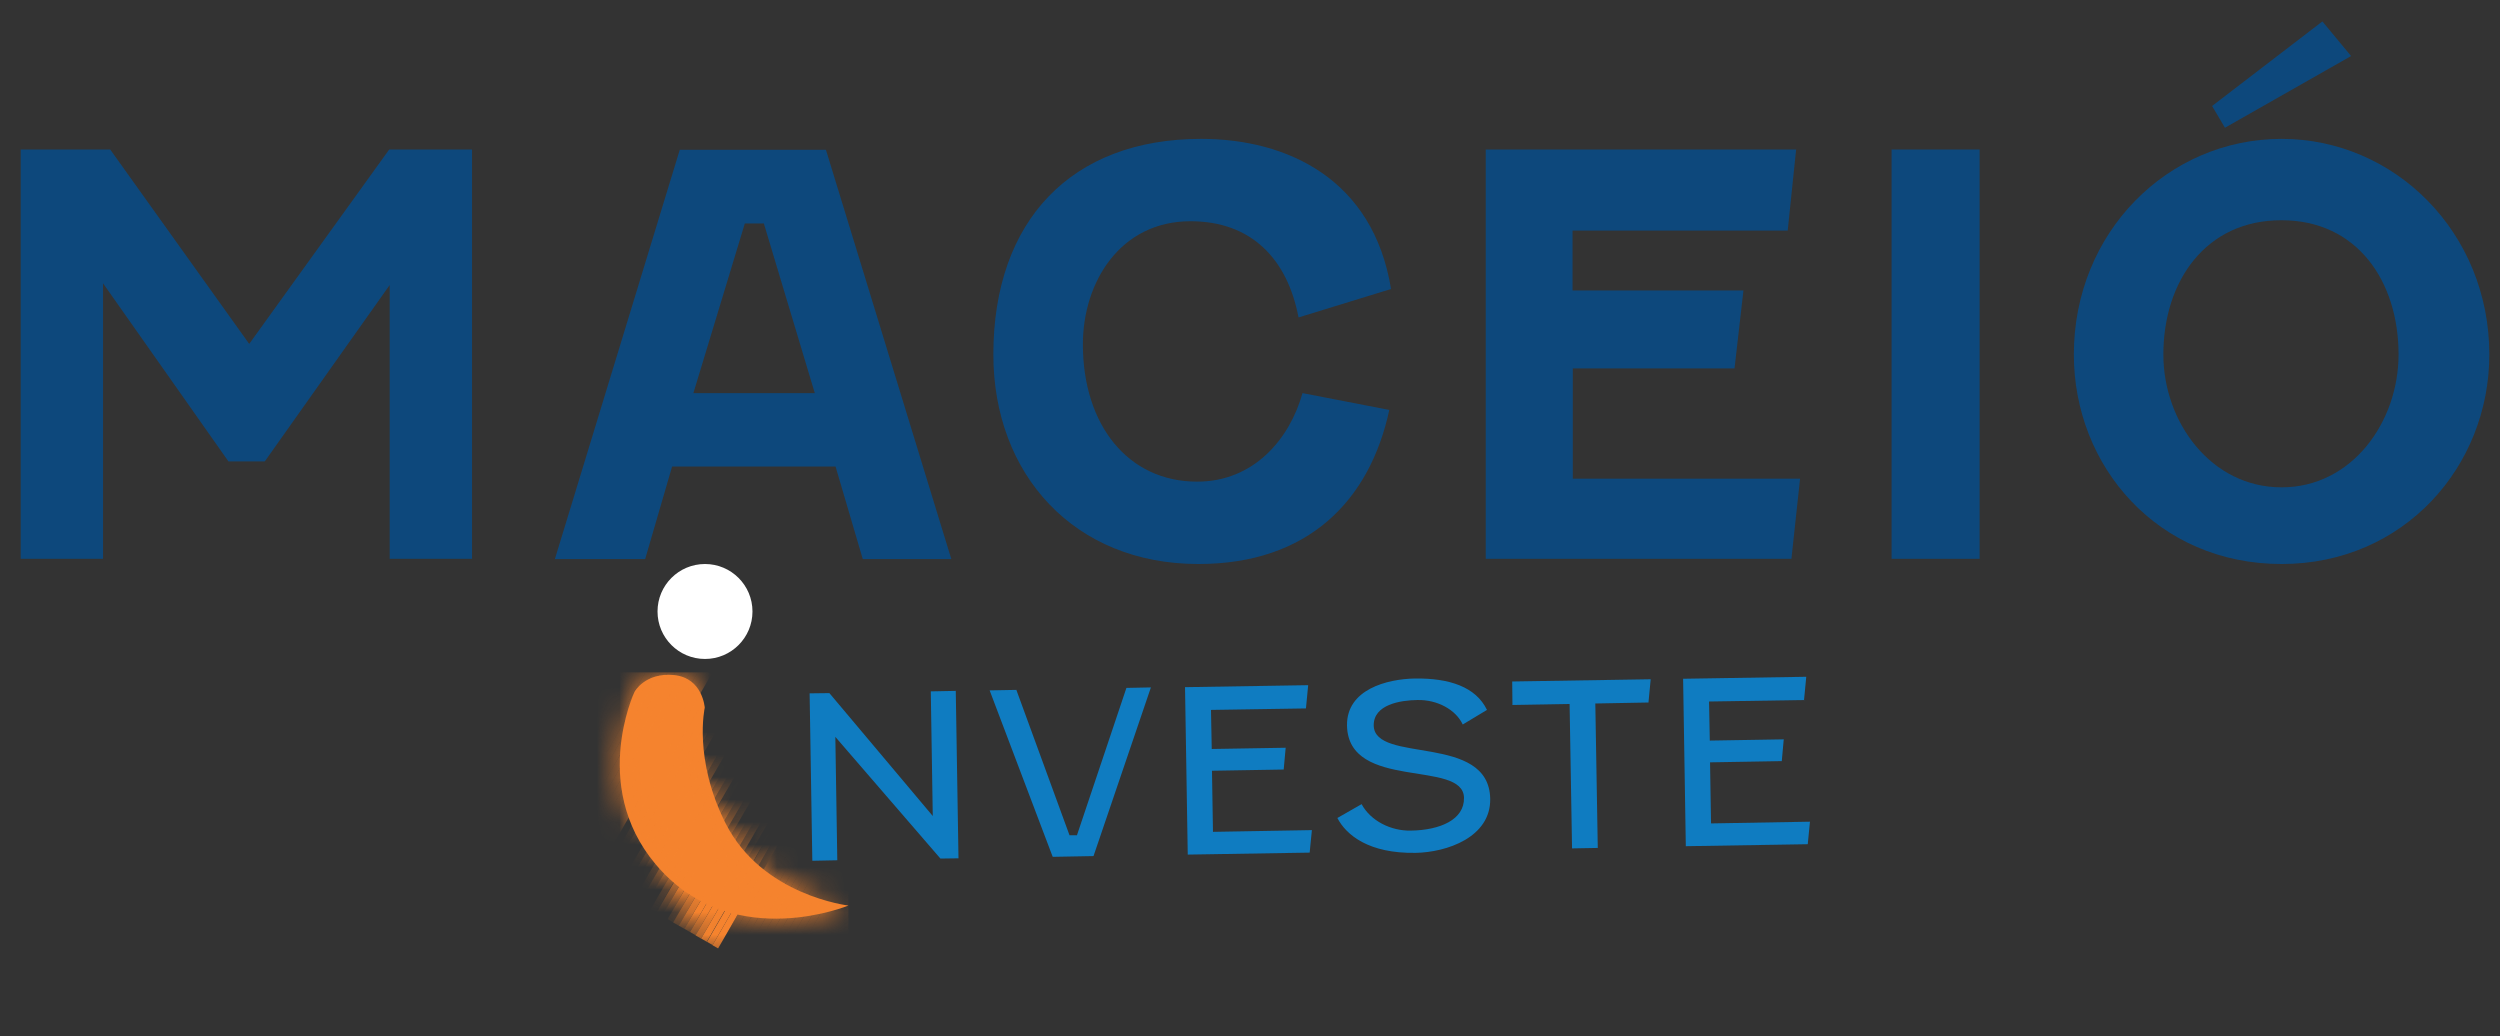 <svg width="111" height="46" viewBox="0 0 111 46" fill="none" xmlns="http://www.w3.org/2000/svg">
<rect x="0" y="0" width="111" height="46" fill="#333333" stroke="none"/>
<path d="M11.065 15.269L17.28 6.639H20.958V24.811H17.302V12.656L11.757 20.485H10.142L4.575 12.579V24.811H0.919V6.639H4.894L11.065 15.269Z" fill="#0D487C"/>
<path d="M37.099 20.715H29.841L28.645 24.822H24.637L30.182 6.65H36.671L42.238 24.822H38.307L37.099 20.715ZM30.786 17.454H36.177L33.915 9.922H33.07L30.786 17.454Z" fill="#0D487C"/>
<path d="M61.762 12.832L57.655 14.094C57.161 11.503 55.569 9.823 52.856 9.823C49.749 9.823 48.08 12.513 48.08 15.291C48.08 18.849 50.067 21.385 53.153 21.385C55.667 21.385 57.26 19.497 57.831 17.454L61.685 18.201C60.817 22.231 58.083 25.042 53.208 25.042C47.663 25.042 44.105 21.034 44.105 15.741C44.105 9.801 47.564 6.166 53.329 6.166C57.161 6.166 60.971 7.956 61.762 12.832Z" fill="#0D487C"/>
<path d="M79.539 24.811H65.967V6.639H79.748L79.374 10.24H69.821V12.897H77.409L77.013 16.356H69.832V21.254H79.923L79.539 24.811Z" fill="#0D487C"/>
<path d="M87.895 6.639V24.811H83.986V6.639H87.895Z" fill="#0D487C"/>
<path d="M110.526 15.741C110.526 20.715 106.727 25.042 101.302 25.042C95.812 25.042 92.079 20.715 92.079 15.741C92.079 10.317 96.251 6.166 101.302 6.166C106.32 6.166 110.526 10.317 110.526 15.741ZM96.053 15.741C96.053 18.728 98.162 21.638 101.302 21.638C104.432 21.638 106.496 18.728 106.496 15.741C106.496 12.48 104.651 9.779 101.302 9.779C97.942 9.768 96.053 12.48 96.053 15.741ZM104.388 2.488L98.788 5.672L98.217 4.706L103.114 0.951L104.388 2.488Z" fill="#0D487C"/>
<path d="M42.436 30.675L42.557 38.109L41.755 38.12L37.089 32.717L37.176 38.196L36.067 38.218L35.947 30.785L36.825 30.774L41.415 36.231L41.327 30.697L42.436 30.675Z" fill="#0F7CC1"/>
<path d="M47.487 37.087H47.816L50.013 30.543L51.1 30.521L48.552 38.01L46.74 38.043L43.94 30.653L45.126 30.631L47.487 37.087Z" fill="#0F7CC1"/>
<path d="M58.149 37.856L52.736 37.944L52.615 30.51L58.083 30.422L57.984 31.454L53.768 31.52L53.801 33.255L57.084 33.2L56.996 34.167L53.812 34.221L53.856 36.934L58.248 36.857L58.149 37.856Z" fill="#0F7CC1"/>
<path d="M60.455 35.704C60.85 36.44 61.751 36.901 62.651 36.879C63.936 36.857 65.023 36.396 65.001 35.419C64.968 33.706 59.862 35.133 59.807 32.212C59.785 30.609 61.586 30.148 62.816 30.126C64.353 30.104 65.528 30.499 66.022 31.52L64.946 32.168C64.639 31.509 63.815 31.059 62.926 31.081C62.179 31.092 60.982 31.279 60.993 32.212C61.026 33.925 66.11 32.542 66.165 35.462C66.198 37.175 64.232 37.845 62.849 37.867C60.773 37.9 59.774 37.077 59.379 36.319L60.455 35.704Z" fill="#0F7CC1"/>
<path d="M67.142 30.258L73.291 30.159L73.192 31.191L70.832 31.235L70.941 37.648L69.799 37.669L69.69 31.257L67.153 31.301L67.142 30.258Z" fill="#0F7CC1"/>
<path d="M80.264 37.483L74.85 37.571L74.73 30.137L80.198 30.049L80.099 31.081L75.882 31.147L75.915 32.882L79.198 32.827L79.111 33.793L75.926 33.848L75.97 36.56L80.362 36.483L80.264 37.483Z" fill="#0F7CC1"/>
<path d="M31.302 29.258C32.466 29.258 33.41 28.314 33.41 27.15C33.41 25.986 32.466 25.042 31.302 25.042C30.137 25.042 29.194 25.986 29.194 27.15C29.194 28.314 30.137 29.258 31.302 29.258Z" fill="white"/>
<path d="M37.67 40.206C37.67 40.206 33.849 39.767 32.224 36.571C30.775 33.705 31.291 31.421 31.291 31.421C31.291 31.421 31.203 30.093 29.918 29.972C28.634 29.851 28.172 30.719 28.172 30.719C28.172 30.719 26.064 35.188 29.413 38.712C32.762 42.237 37.67 40.206 37.67 40.206Z" fill="#F5832E"/>
<mask id="mask0_24_5044" style="mask-type:luminance" maskUnits="userSpaceOnUse" x="27" y="29" width="11" height="12">
<path d="M37.67 40.206C37.67 40.206 33.849 39.767 32.224 36.571C30.775 33.705 31.291 31.421 31.291 31.421C31.291 31.421 31.203 30.093 29.918 29.972C28.634 29.851 28.172 30.719 28.172 30.719C28.172 30.719 26.064 35.188 29.413 38.712C32.762 42.237 37.67 40.206 37.67 40.206Z" fill="white"/>
</mask>
<g mask="url(#mask0_24_5044)">
<path d="M35.463 42.237L37.67 38.427V42.237H35.463Z" fill="#F5832E"/>
</g>
<mask id="mask1_24_5044" style="mask-type:luminance" maskUnits="userSpaceOnUse" x="27" y="29" width="11" height="12">
<path d="M37.67 40.206C37.67 40.206 33.849 39.767 32.224 36.571C30.775 33.705 31.291 31.421 31.291 31.421C31.291 31.421 31.203 30.093 29.918 29.972C28.634 29.851 28.172 30.719 28.172 30.719C28.172 30.719 26.064 35.188 29.413 38.712C32.762 42.237 37.67 40.206 37.67 40.206Z" fill="white"/>
</mask>
<g mask="url(#mask1_24_5044)">
<path d="M35.134 42.237L37.67 37.845V38.427L35.463 42.237H35.134Z" fill="#F5832E"/>
</g>
<mask id="mask2_24_5044" style="mask-type:luminance" maskUnits="userSpaceOnUse" x="27" y="29" width="11" height="12">
<path d="M37.67 40.206C37.67 40.206 33.849 39.767 32.224 36.571C30.775 33.705 31.291 31.421 31.291 31.421C31.291 31.421 31.203 30.093 29.918 29.972C28.634 29.851 28.172 30.719 28.172 30.719C28.172 30.719 26.064 35.188 29.413 38.712C32.762 42.237 37.67 40.206 37.67 40.206Z" fill="white"/>
</mask>
<g mask="url(#mask2_24_5044)">
<path d="M34.805 42.237L37.67 37.274V37.845L35.134 42.237H34.805Z" fill="#F5832E"/>
</g>
<mask id="mask3_24_5044" style="mask-type:luminance" maskUnits="userSpaceOnUse" x="27" y="29" width="11" height="12">
<path d="M37.67 40.206C37.67 40.206 33.849 39.767 32.224 36.571C30.775 33.705 31.291 31.421 31.291 31.421C31.291 31.421 31.203 30.093 29.918 29.972C28.634 29.851 28.172 30.719 28.172 30.719C28.172 30.719 26.064 35.188 29.413 38.712C32.762 42.237 37.67 40.206 37.67 40.206Z" fill="white"/>
</mask>
<g mask="url(#mask3_24_5044)">
<path d="M34.464 42.237L37.67 36.703V37.274L34.804 42.237H34.464Z" fill="#F5832E"/>
</g>
<mask id="mask4_24_5044" style="mask-type:luminance" maskUnits="userSpaceOnUse" x="27" y="29" width="11" height="12">
<path d="M37.67 40.206C37.67 40.206 33.849 39.767 32.224 36.571C30.775 33.705 31.291 31.421 31.291 31.421C31.291 31.421 31.203 30.093 29.918 29.972C28.634 29.851 28.172 30.719 28.172 30.719C28.172 30.719 26.064 35.188 29.413 38.712C32.762 42.237 37.67 40.206 37.67 40.206Z" fill="white"/>
</mask>
<g mask="url(#mask4_24_5044)">
<path d="M34.135 42.237L37.67 36.121V36.703L34.464 42.237H34.135Z" fill="#F5832E"/>
</g>
<mask id="mask5_24_5044" style="mask-type:luminance" maskUnits="userSpaceOnUse" x="27" y="29" width="11" height="12">
<path d="M37.67 40.206C37.67 40.206 33.849 39.767 32.224 36.571C30.775 33.705 31.291 31.421 31.291 31.421C31.291 31.421 31.203 30.093 29.918 29.972C28.634 29.851 28.172 30.719 28.172 30.719C28.172 30.719 26.064 35.188 29.413 38.712C32.762 42.237 37.67 40.206 37.67 40.206Z" fill="white"/>
</mask>
<g mask="url(#mask5_24_5044)">
<path d="M33.805 42.237L37.67 35.55V36.121L34.135 42.237H33.805Z" fill="#F5832E"/>
</g>
<mask id="mask6_24_5044" style="mask-type:luminance" maskUnits="userSpaceOnUse" x="27" y="29" width="11" height="12">
<path d="M37.67 40.206C37.67 40.206 33.849 39.767 32.224 36.571C30.775 33.705 31.291 31.421 31.291 31.421C31.291 31.421 31.203 30.093 29.918 29.972C28.634 29.851 28.172 30.719 28.172 30.719C28.172 30.719 26.064 35.188 29.413 38.712C32.762 42.237 37.67 40.206 37.67 40.206Z" fill="white"/>
</mask>
<g mask="url(#mask6_24_5044)">
<path d="M33.476 42.237L37.67 34.968V35.55L33.805 42.237H33.476Z" fill="#F5832E"/>
</g>
<mask id="mask7_24_5044" style="mask-type:luminance" maskUnits="userSpaceOnUse" x="27" y="29" width="11" height="12">
<path d="M37.67 40.206C37.67 40.206 33.849 39.767 32.224 36.571C30.775 33.705 31.291 31.421 31.291 31.421C31.291 31.421 31.203 30.093 29.918 29.972C28.634 29.851 28.172 30.719 28.172 30.719C28.172 30.719 26.064 35.188 29.413 38.712C32.762 42.237 37.67 40.206 37.67 40.206Z" fill="white"/>
</mask>
<g mask="url(#mask7_24_5044)">
<path d="M33.136 42.237L37.67 34.397V34.968L33.476 42.237H33.136Z" fill="#F5832E"/>
</g>
<mask id="mask8_24_5044" style="mask-type:luminance" maskUnits="userSpaceOnUse" x="27" y="29" width="11" height="12">
<path d="M37.67 40.206C37.67 40.206 33.849 39.767 32.224 36.571C30.775 33.705 31.291 31.421 31.291 31.421C31.291 31.421 31.203 30.093 29.918 29.972C28.634 29.851 28.172 30.719 28.172 30.719C28.172 30.719 26.064 35.188 29.413 38.712C32.762 42.237 37.67 40.206 37.67 40.206Z" fill="white"/>
</mask>
<g mask="url(#mask8_24_5044)">
<path d="M32.806 42.237L37.67 33.815V34.397L33.135 42.237H32.806Z" fill="#F5832E"/>
</g>
<mask id="mask9_24_5044" style="mask-type:luminance" maskUnits="userSpaceOnUse" x="27" y="29" width="11" height="12">
<path d="M37.67 40.206C37.67 40.206 33.849 39.767 32.224 36.571C30.775 33.705 31.291 31.421 31.291 31.421C31.291 31.421 31.203 30.093 29.918 29.972C28.634 29.851 28.172 30.719 28.172 30.719C28.172 30.719 26.064 35.188 29.413 38.712C32.762 42.237 37.67 40.206 37.67 40.206Z" fill="white"/>
</mask>
<g mask="url(#mask9_24_5044)">
<path d="M32.477 42.237L37.583 33.398L37.67 33.453V33.815L32.806 42.237H32.477Z" fill="#F5832E"/>
</g>
<mask id="mask10_24_5044" style="mask-type:luminance" maskUnits="userSpaceOnUse" x="27" y="29" width="11" height="12">
<path d="M37.67 40.206C37.67 40.206 33.849 39.767 32.224 36.571C30.775 33.705 31.291 31.421 31.291 31.421C31.291 31.421 31.203 30.093 29.918 29.972C28.634 29.851 28.172 30.719 28.172 30.719C28.172 30.719 26.064 35.188 29.413 38.712C32.762 42.237 37.67 40.206 37.67 40.206Z" fill="white"/>
</mask>
<g mask="url(#mask10_24_5044)">
<path d="M32.136 42.237L37.33 33.255L37.583 33.398L32.477 42.237H32.136Z" fill="#F5832E"/>
</g>
<mask id="mask11_24_5044" style="mask-type:luminance" maskUnits="userSpaceOnUse" x="27" y="29" width="11" height="12">
<path d="M37.67 40.206C37.67 40.206 33.849 39.767 32.224 36.571C30.775 33.705 31.291 31.421 31.291 31.421C31.291 31.421 31.203 30.093 29.918 29.972C28.634 29.851 28.172 30.719 28.172 30.719C28.172 30.719 26.064 35.188 29.413 38.712C32.762 42.237 37.67 40.206 37.67 40.206Z" fill="white"/>
</mask>
<g mask="url(#mask11_24_5044)">
<path d="M32.125 42.237L31.884 42.105L37.077 33.112L37.33 33.255L32.136 42.237H32.125Z" fill="#F5832E"/>
</g>
<mask id="mask12_24_5044" style="mask-type:luminance" maskUnits="userSpaceOnUse" x="25" y="36" width="14" height="7">
<path d="M38.325 36.004C38.325 36.004 36.034 39.094 32.455 38.903C29.248 38.726 27.528 37.137 27.528 37.137C27.528 37.137 26.334 36.548 25.587 37.601C24.84 38.653 25.36 39.486 25.36 39.486C25.36 39.486 28.177 43.546 32.904 42.408C37.63 41.27 38.325 36.004 38.325 36.004Z" fill="white"/>
</mask>
<g mask="url(#mask12_24_5044)">
<path d="M36.83 32.972L31.636 41.968L31.883 42.111L37.077 33.115L36.83 32.972Z" fill="#F5832E"/>
</g>
<mask id="mask13_24_5044" style="mask-type:luminance" maskUnits="userSpaceOnUse" x="25" y="35" width="14" height="8">
<path d="M38.325 35.716C38.325 35.716 36.034 38.806 32.455 38.615C29.248 38.438 27.528 36.849 27.528 36.849C27.528 36.849 26.334 36.26 25.587 37.313C24.84 38.365 25.36 39.198 25.36 39.198C25.36 39.198 28.177 43.258 32.904 42.12C37.63 40.982 38.325 35.716 38.325 35.716Z" fill="white"/>
</mask>
<g mask="url(#mask13_24_5044)">
<path d="M36.586 32.822L31.392 41.818L31.639 41.961L36.833 32.965L36.586 32.822Z" fill="#F5832E"/>
</g>
<mask id="mask14_24_5044" style="mask-type:luminance" maskUnits="userSpaceOnUse" x="25" y="35" width="14" height="8">
<path d="M38.325 35.428C38.325 35.428 36.034 38.518 32.455 38.327C29.248 38.15 27.528 36.561 27.528 36.561C27.528 36.561 26.334 35.972 25.587 37.025C24.84 38.077 25.36 38.91 25.36 38.91C25.36 38.91 28.177 42.97 32.904 41.832C37.63 40.694 38.325 35.428 38.325 35.428Z" fill="white"/>
</mask>
<g mask="url(#mask14_24_5044)">
<path d="M36.326 32.676L31.132 41.672L31.38 41.815L36.573 32.819L36.326 32.676Z" fill="#F5832E"/>
</g>
<mask id="mask15_24_5044" style="mask-type:luminance" maskUnits="userSpaceOnUse" x="25" y="35" width="14" height="7">
<path d="M38.325 35.14C38.325 35.14 36.034 38.23 32.455 38.039C29.248 37.861 27.528 36.273 27.528 36.273C27.528 36.273 26.334 35.684 25.587 36.736C24.84 37.789 25.36 38.622 25.36 38.622C25.36 38.622 28.177 42.682 32.904 41.544C37.63 40.406 38.325 35.14 38.325 35.14Z" fill="white"/>
</mask>
<g mask="url(#mask15_24_5044)">
<path d="M36.076 32.535L30.882 41.531L31.13 41.674L36.323 32.678L36.076 32.535Z" fill="#F5832E"/>
</g>
<mask id="mask16_24_5044" style="mask-type:luminance" maskUnits="userSpaceOnUse" x="25" y="34" width="14" height="8">
<path d="M38.325 34.852C38.325 34.852 36.034 37.941 32.455 37.751C29.248 37.573 27.528 35.984 27.528 35.984C27.528 35.984 26.334 35.396 25.587 36.448C24.84 37.501 25.36 38.334 25.36 38.334C25.36 38.334 28.177 42.394 32.904 41.256C37.63 40.118 38.325 34.852 38.325 34.852Z" fill="white"/>
</mask>
<g mask="url(#mask16_24_5044)">
<path d="M35.832 32.385L30.638 41.381L30.885 41.524L36.079 32.528L35.832 32.385Z" fill="#F5832E"/>
</g>
<mask id="mask17_24_5044" style="mask-type:luminance" maskUnits="userSpaceOnUse" x="25" y="34" width="14" height="8">
<path d="M38.325 34.564C38.325 34.564 36.034 37.653 32.455 37.463C29.248 37.285 27.528 35.696 27.528 35.696C27.528 35.696 26.334 35.108 25.587 36.16C24.84 37.212 25.36 38.046 25.36 38.046C25.36 38.046 28.177 42.106 32.904 40.968C37.63 39.83 38.325 34.564 38.325 34.564Z" fill="white"/>
</mask>
<g mask="url(#mask17_24_5044)">
<path d="M35.582 32.245L30.388 41.24L30.635 41.383L35.829 32.387L35.582 32.245Z" fill="#F5832E"/>
</g>
<mask id="mask18_24_5044" style="mask-type:luminance" maskUnits="userSpaceOnUse" x="25" y="34" width="14" height="7">
<path d="M38.325 34.276C38.325 34.276 36.034 37.365 32.455 37.175C29.248 36.997 27.528 35.408 27.528 35.408C27.528 35.408 26.334 34.82 25.587 35.872C24.84 36.924 25.36 37.758 25.36 37.758C25.36 37.758 28.177 41.818 32.904 40.68C37.63 39.542 38.325 34.276 38.325 34.276Z" fill="white"/>
</mask>
<g mask="url(#mask18_24_5044)">
<path d="M35.332 32.104L30.138 41.099L30.386 41.242L35.579 32.246L35.332 32.104Z" fill="#F5832E"/>
</g>
<mask id="mask19_24_5044" style="mask-type:luminance" maskUnits="userSpaceOnUse" x="25" y="33" width="14" height="8">
<path d="M38.325 33.988C38.325 33.988 36.034 37.077 32.455 36.887C29.248 36.709 27.528 35.12 27.528 35.12C27.528 35.12 26.334 34.532 25.587 35.584C24.84 36.636 25.36 37.469 25.36 37.469C25.36 37.469 28.177 41.53 32.904 40.392C37.63 39.254 38.325 33.988 38.325 33.988Z" fill="white"/>
</mask>
<g mask="url(#mask19_24_5044)">
<path d="M35.082 31.963L29.888 40.959L30.136 41.101L35.329 32.106L35.082 31.963Z" fill="#F5832E"/>
</g>
<mask id="mask20_24_5044" style="mask-type:luminance" maskUnits="userSpaceOnUse" x="25" y="33" width="14" height="8">
<path d="M38.325 33.7C38.325 33.7 36.034 36.789 32.455 36.599C29.248 36.421 27.528 34.832 27.528 34.832C27.528 34.832 26.334 34.244 25.587 35.296C24.84 36.348 25.36 37.181 25.36 37.181C25.36 37.181 28.177 41.242 32.904 40.104C37.63 38.966 38.325 33.7 38.325 33.7Z" fill="white"/>
</mask>
<g mask="url(#mask20_24_5044)">
<path d="M34.838 31.813L29.644 40.808L29.891 40.951L35.085 31.956L34.838 31.813Z" fill="#F5832E"/>
</g>
<mask id="mask21_24_5044" style="mask-type:luminance" maskUnits="userSpaceOnUse" x="25" y="33" width="14" height="8">
<path d="M38.325 33.411C38.325 33.411 36.034 36.501 32.455 36.311C29.248 36.133 27.528 34.544 27.528 34.544C27.528 34.544 26.334 33.956 25.587 35.008C24.84 36.06 25.36 36.893 25.36 36.893C25.36 36.893 28.177 40.954 32.904 39.816C37.63 38.678 38.325 33.411 38.325 33.411Z" fill="white"/>
</mask>
<g mask="url(#mask21_24_5044)">
<path d="M34.588 31.672L29.394 40.668L29.641 40.81L34.835 31.815L34.588 31.672Z" fill="#F5832E"/>
</g>
<mask id="mask22_24_5044" style="mask-type:luminance" maskUnits="userSpaceOnUse" x="25" y="33" width="14" height="7">
<path d="M38.325 33.123C38.325 33.123 36.034 36.213 32.455 36.023C29.248 35.845 27.528 34.256 27.528 34.256C27.528 34.256 26.334 33.668 25.587 34.72C24.84 35.772 25.36 36.605 25.36 36.605C25.36 36.605 28.177 40.666 32.904 39.528C37.63 38.39 38.325 33.123 38.325 33.123Z" fill="white"/>
</mask>
<g mask="url(#mask22_24_5044)">
<path d="M34.338 31.531L29.144 40.527L29.391 40.67L34.585 31.674L34.338 31.531Z" fill="#F5832E"/>
</g>
<mask id="mask23_24_5044" style="mask-type:luminance" maskUnits="userSpaceOnUse" x="25" y="32" width="14" height="8">
<path d="M38.325 32.835C38.325 32.835 36.034 35.925 32.455 35.735C29.248 35.557 27.528 33.968 27.528 33.968C27.528 33.968 26.334 33.38 25.587 34.432C24.84 35.484 25.36 36.317 25.36 36.317C25.36 36.317 28.177 40.377 32.904 39.239C37.63 38.102 38.325 32.835 38.325 32.835Z" fill="white"/>
</mask>
<g mask="url(#mask23_24_5044)">
<path d="M34.084 31.375L28.89 40.371L29.137 40.514L34.331 31.518L34.084 31.375Z" fill="#F5832E"/>
</g>
<mask id="mask24_24_5044" style="mask-type:luminance" maskUnits="userSpaceOnUse" x="25" y="32" width="14" height="8">
<path d="M38.325 32.547C38.325 32.547 36.034 35.637 32.455 35.447C29.248 35.269 27.528 33.68 27.528 33.68C27.528 33.68 26.334 33.092 25.587 34.144C24.84 35.196 25.36 36.029 25.36 36.029C25.36 36.029 28.177 40.089 32.904 38.951C37.63 37.813 38.325 32.547 38.325 32.547Z" fill="white"/>
</mask>
<g mask="url(#mask24_24_5044)">
<path d="M33.834 31.235L28.64 40.23L28.888 40.373L34.081 31.378L33.834 31.235Z" fill="#F5832E"/>
</g>
<mask id="mask25_24_5044" style="mask-type:luminance" maskUnits="userSpaceOnUse" x="25" y="32" width="14" height="7">
<path d="M38.325 32.259C38.325 32.259 36.034 35.349 32.455 35.158C29.248 34.981 27.528 33.392 27.528 33.392C27.528 33.392 26.334 32.803 25.587 33.856C24.84 34.908 25.36 35.741 25.36 35.741C25.36 35.741 28.177 39.801 32.904 38.663C37.63 37.525 38.325 32.259 38.325 32.259Z" fill="white"/>
</mask>
<g mask="url(#mask25_24_5044)">
<path d="M33.584 31.094L28.39 40.09L28.638 40.232L33.831 31.237L33.584 31.094Z" fill="#F5832E"/>
</g>
<mask id="mask26_24_5044" style="mask-type:luminance" maskUnits="userSpaceOnUse" x="25" y="31" width="14" height="8">
<path d="M38.325 31.971C38.325 31.971 36.034 35.061 32.455 34.87C29.248 34.693 27.528 33.104 27.528 33.104C27.528 33.104 26.334 32.515 25.587 33.568C24.84 34.62 25.36 35.453 25.36 35.453C25.36 35.453 28.177 39.513 32.904 38.375C37.63 37.237 38.325 31.971 38.325 31.971Z" fill="white"/>
</mask>
<g mask="url(#mask26_24_5044)">
<path d="M33.334 30.953L28.141 39.949L28.388 40.092L33.582 31.096L33.334 30.953Z" fill="#F5832E"/>
</g>
<mask id="mask27_24_5044" style="mask-type:luminance" maskUnits="userSpaceOnUse" x="25" y="31" width="14" height="8">
<path d="M38.325 31.683C38.325 31.683 36.034 34.773 32.455 34.582C29.248 34.404 27.528 32.816 27.528 32.816C27.528 32.816 26.334 32.227 25.587 33.279C24.84 34.332 25.36 35.165 25.36 35.165C25.36 35.165 28.177 39.225 32.904 38.087C37.63 36.949 38.325 31.683 38.325 31.683Z" fill="white"/>
</mask>
<g mask="url(#mask27_24_5044)">
<path d="M33.09 30.803L27.896 39.799L28.143 39.941L33.337 30.946L33.09 30.803Z" fill="#F5832E"/>
</g>
<mask id="mask28_24_5044" style="mask-type:luminance" maskUnits="userSpaceOnUse" x="25" y="31" width="14" height="8">
<path d="M38.325 31.395C38.325 31.395 36.034 34.484 32.455 34.294C29.248 34.116 27.528 32.528 27.528 32.528C27.528 32.528 26.334 31.939 25.587 32.991C24.84 34.044 25.36 34.877 25.36 34.877C25.36 34.877 28.177 38.937 32.904 37.799C37.63 36.661 38.325 31.395 38.325 31.395Z" fill="white"/>
</mask>
<g mask="url(#mask28_24_5044)">
<path d="M32.84 30.662L27.646 39.658L27.893 39.801L33.087 30.805L32.84 30.662Z" fill="#F5832E"/>
</g>
<mask id="mask29_24_5044" style="mask-type:luminance" maskUnits="userSpaceOnUse" x="25" y="31" width="14" height="7">
<path d="M38.325 31.107C38.325 31.107 36.034 34.197 32.455 34.006C29.248 33.828 27.528 32.239 27.528 32.239C27.528 32.239 26.334 31.651 25.587 32.703C24.84 33.756 25.36 34.589 25.36 34.589C25.36 34.589 28.177 38.649 32.904 37.511C37.63 36.373 38.325 31.107 38.325 31.107Z" fill="white"/>
</mask>
<g mask="url(#mask29_24_5044)">
<path d="M32.59 30.522L27.396 39.517L27.644 39.66L32.837 30.664L32.59 30.522Z" fill="#F5832E"/>
</g>
<mask id="mask30_24_5044" style="mask-type:luminance" maskUnits="userSpaceOnUse" x="25" y="30" width="14" height="8">
<path d="M38.325 30.819C38.325 30.819 36.034 33.908 32.455 33.718C29.248 33.54 27.528 31.951 27.528 31.951C27.528 31.951 26.334 31.363 25.587 32.415C24.84 33.468 25.36 34.301 25.36 34.301C25.36 34.301 28.177 38.361 32.904 37.223C37.63 36.085 38.325 30.819 38.325 30.819Z" fill="white"/>
</mask>
<g mask="url(#mask30_24_5044)">
<path d="M32.34 30.381L27.146 39.377L27.394 39.519L32.587 30.524L32.34 30.381Z" fill="#F5832E"/>
</g>
<mask id="mask31_24_5044" style="mask-type:luminance" maskUnits="userSpaceOnUse" x="25" y="30" width="14" height="8">
<path d="M38.325 30.531C38.325 30.531 36.034 33.62 32.455 33.43C29.248 33.252 27.528 31.663 27.528 31.663C27.528 31.663 26.334 31.075 25.587 32.127C24.84 33.179 25.36 34.013 25.36 34.013C25.36 34.013 28.177 38.073 32.904 36.935C37.63 35.797 38.325 30.531 38.325 30.531Z" fill="white"/>
</mask>
<g mask="url(#mask31_24_5044)">
<path d="M32.086 30.225L26.893 39.221L27.14 39.363L32.334 30.368L32.086 30.225Z" fill="#F5832E"/>
</g>
<mask id="mask32_24_5044" style="mask-type:luminance" maskUnits="userSpaceOnUse" x="25" y="30" width="14" height="7">
<path d="M38.325 30.243C38.325 30.243 36.034 33.332 32.455 33.142C29.248 32.964 27.528 31.375 27.528 31.375C27.528 31.375 26.334 30.787 25.587 31.839C24.84 32.891 25.36 33.724 25.36 33.724C25.36 33.724 28.177 37.785 32.904 36.647C37.63 35.509 38.325 30.243 38.325 30.243Z" fill="white"/>
</mask>
<g mask="url(#mask32_24_5044)">
<path d="M31.837 30.084L26.643 39.08L26.89 39.223L32.084 30.227L31.837 30.084Z" fill="#F5832E"/>
</g>
<mask id="mask33_24_5044" style="mask-type:luminance" maskUnits="userSpaceOnUse" x="25" y="29" width="14" height="8">
<path d="M38.325 29.955C38.325 29.955 36.034 33.044 32.455 32.854C29.248 32.676 27.528 31.087 27.528 31.087C27.528 31.087 26.334 30.499 25.587 31.551C24.84 32.603 25.36 33.436 25.36 33.436C25.36 33.436 28.177 37.497 32.904 36.359C37.63 35.221 38.325 29.955 38.325 29.955Z" fill="white"/>
</mask>
<g mask="url(#mask33_24_5044)">
<path d="M31.587 29.944L26.393 38.939L26.64 39.082L31.834 30.086L31.587 29.944Z" fill="#F5832E"/>
</g>
<mask id="mask34_24_5044" style="mask-type:luminance" maskUnits="userSpaceOnUse" x="27" y="29" width="11" height="12">
<path d="M37.67 40.206C37.67 40.206 33.849 39.767 32.224 36.571C30.775 33.705 31.291 31.421 31.291 31.421C31.291 31.421 31.203 30.093 29.918 29.972C28.634 29.851 28.172 30.719 28.172 30.719C28.172 30.719 26.064 35.188 29.413 38.712C32.762 42.237 37.67 40.206 37.67 40.206Z" fill="white"/>
</mask>
<g mask="url(#mask34_24_5044)">
<path d="M26.393 38.932L26.152 38.789L31.313 29.851H31.433L31.587 29.939L26.393 38.932Z" fill="#F5832E"/>
</g>
<mask id="mask35_24_5044" style="mask-type:luminance" maskUnits="userSpaceOnUse" x="27" y="29" width="11" height="12">
<path d="M37.67 40.206C37.67 40.206 33.849 39.767 32.224 36.571C30.775 33.705 31.291 31.421 31.291 31.421C31.291 31.421 31.203 30.093 29.918 29.972C28.634 29.851 28.172 30.719 28.172 30.719C28.172 30.719 26.064 35.188 29.413 38.712C32.762 42.237 37.67 40.206 37.67 40.206Z" fill="white"/>
</mask>
<g mask="url(#mask35_24_5044)">
<path d="M26.152 38.789L26.064 38.745V38.361L30.983 29.851H31.313L26.152 38.789Z" fill="#F5832E"/>
</g>
<mask id="mask36_24_5044" style="mask-type:luminance" maskUnits="userSpaceOnUse" x="27" y="29" width="11" height="12">
<path d="M37.67 40.206C37.67 40.206 33.849 39.767 32.224 36.571C30.775 33.705 31.291 31.421 31.291 31.421C31.291 31.421 31.203 30.093 29.918 29.972C28.634 29.851 28.172 30.719 28.172 30.719C28.172 30.719 26.064 35.188 29.413 38.712C32.762 42.237 37.67 40.206 37.67 40.206Z" fill="white"/>
</mask>
<g mask="url(#mask36_24_5044)">
<path d="M26.064 37.779L30.643 29.851H30.983L26.064 38.361V37.779Z" fill="#F5832E"/>
</g>
<mask id="mask37_24_5044" style="mask-type:luminance" maskUnits="userSpaceOnUse" x="27" y="29" width="11" height="12">
<path d="M37.67 40.206C37.67 40.206 33.849 39.767 32.224 36.571C30.775 33.705 31.291 31.421 31.291 31.421C31.291 31.421 31.203 30.093 29.918 29.972C28.634 29.851 28.172 30.719 28.172 30.719C28.172 30.719 26.064 35.188 29.413 38.712C32.762 42.237 37.67 40.206 37.67 40.206Z" fill="white"/>
</mask>
<g mask="url(#mask37_24_5044)">
<path d="M26.064 37.208L30.314 29.851H30.643L26.064 37.779V37.208Z" fill="#F5832E"/>
</g>
<mask id="mask38_24_5044" style="mask-type:luminance" maskUnits="userSpaceOnUse" x="27" y="29" width="11" height="12">
<path d="M37.67 40.206C37.67 40.206 33.849 39.767 32.224 36.571C30.775 33.705 31.291 31.421 31.291 31.421C31.291 31.421 31.203 30.093 29.918 29.972C28.634 29.851 28.172 30.719 28.172 30.719C28.172 30.719 26.064 35.188 29.413 38.712C32.762 42.237 37.67 40.206 37.67 40.206Z" fill="white"/>
</mask>
<g mask="url(#mask38_24_5044)">
<path d="M26.064 36.626L29.984 29.851H30.314L26.064 37.208V36.626Z" fill="#F5832E"/>
</g>
<mask id="mask39_24_5044" style="mask-type:luminance" maskUnits="userSpaceOnUse" x="27" y="29" width="11" height="12">
<path d="M37.67 40.206C37.67 40.206 33.849 39.767 32.224 36.571C30.775 33.705 31.291 31.421 31.291 31.421C31.291 31.421 31.203 30.093 29.918 29.972C28.634 29.851 28.172 30.719 28.172 30.719C28.172 30.719 26.064 35.188 29.413 38.712C32.762 42.237 37.67 40.206 37.67 40.206Z" fill="white"/>
</mask>
<g mask="url(#mask39_24_5044)">
<path d="M26.064 36.055L29.644 29.851H29.984L26.064 36.626V36.055Z" fill="#F5832E"/>
</g>
<mask id="mask40_24_5044" style="mask-type:luminance" maskUnits="userSpaceOnUse" x="27" y="29" width="11" height="12">
<path d="M37.67 40.206C37.67 40.206 33.849 39.767 32.224 36.571C30.775 33.705 31.291 31.421 31.291 31.421C31.291 31.421 31.203 30.093 29.918 29.972C28.634 29.851 28.172 30.719 28.172 30.719C28.172 30.719 26.064 35.188 29.413 38.712C32.762 42.237 37.67 40.206 37.67 40.206Z" fill="white"/>
</mask>
<g mask="url(#mask40_24_5044)">
<path d="M26.064 35.473L29.314 29.851H29.644L26.064 36.055V35.473Z" fill="#F5832E"/>
</g>
<mask id="mask41_24_5044" style="mask-type:luminance" maskUnits="userSpaceOnUse" x="27" y="29" width="11" height="12">
<path d="M37.67 40.206C37.67 40.206 33.849 39.767 32.224 36.571C30.775 33.705 31.291 31.421 31.291 31.421C31.291 31.421 31.203 30.093 29.918 29.972C28.634 29.851 28.172 30.719 28.172 30.719C28.172 30.719 26.064 35.188 29.413 38.712C32.762 42.237 37.67 40.206 37.67 40.206Z" fill="white"/>
</mask>
<g mask="url(#mask41_24_5044)">
<path d="M26.064 34.902L28.985 29.851H29.314L26.064 35.473V34.902Z" fill="#F5832E"/>
</g>
<mask id="mask42_24_5044" style="mask-type:luminance" maskUnits="userSpaceOnUse" x="27" y="29" width="11" height="12">
<path d="M37.67 40.206C37.67 40.206 33.849 39.767 32.224 36.571C30.775 33.705 31.291 31.421 31.291 31.421C31.291 31.421 31.203 30.093 29.918 29.972C28.634 29.851 28.172 30.719 28.172 30.719C28.172 30.719 26.064 35.188 29.413 38.712C32.762 42.237 37.67 40.206 37.67 40.206Z" fill="white"/>
</mask>
<g mask="url(#mask42_24_5044)">
<path d="M26.064 34.32L28.655 29.851H28.985L26.064 34.902V34.32Z" fill="#F5832E"/>
</g>
<mask id="mask43_24_5044" style="mask-type:luminance" maskUnits="userSpaceOnUse" x="27" y="29" width="11" height="12">
<path d="M37.67 40.206C37.67 40.206 33.849 39.767 32.224 36.571C30.775 33.705 31.291 31.421 31.291 31.421C31.291 31.421 31.203 30.093 29.918 29.972C28.634 29.851 28.172 30.719 28.172 30.719C28.172 30.719 26.064 35.188 29.413 38.712C32.762 42.237 37.67 40.206 37.67 40.206Z" fill="white"/>
</mask>
<g mask="url(#mask43_24_5044)">
<path d="M26.064 33.749L28.315 29.851H28.655L26.064 34.32V33.749Z" fill="#F5832E"/>
</g>
<mask id="mask44_24_5044" style="mask-type:luminance" maskUnits="userSpaceOnUse" x="27" y="29" width="11" height="12">
<path d="M37.67 40.206C37.67 40.206 33.849 39.767 32.224 36.571C30.775 33.705 31.291 31.421 31.291 31.421C31.291 31.421 31.203 30.093 29.918 29.972C28.634 29.851 28.172 30.719 28.172 30.719C28.172 30.719 26.064 35.188 29.413 38.712C32.762 42.237 37.67 40.206 37.67 40.206Z" fill="white"/>
</mask>
<g mask="url(#mask44_24_5044)">
<path d="M26.064 33.167L27.986 29.851H28.315L26.064 33.749V33.167Z" fill="#F5832E"/>
</g>
<mask id="mask45_24_5044" style="mask-type:luminance" maskUnits="userSpaceOnUse" x="27" y="29" width="11" height="12">
<path d="M37.67 40.206C37.67 40.206 33.849 39.767 32.224 36.571C30.775 33.705 31.291 31.421 31.291 31.421C31.291 31.421 31.203 30.093 29.918 29.972C28.634 29.851 28.172 30.719 28.172 30.719C28.172 30.719 26.064 35.188 29.413 38.712C32.762 42.237 37.67 40.206 37.67 40.206Z" fill="white"/>
</mask>
<g mask="url(#mask45_24_5044)">
<path d="M26.064 32.596L27.656 29.851H27.986L26.064 33.167V32.596Z" fill="#F5832E"/>
</g>
<mask id="mask46_24_5044" style="mask-type:luminance" maskUnits="userSpaceOnUse" x="27" y="29" width="11" height="12">
<path d="M37.67 40.206C37.67 40.206 33.849 39.767 32.224 36.571C30.775 33.705 31.291 31.421 31.291 31.421C31.291 31.421 31.203 30.093 29.918 29.972C28.634 29.851 28.172 30.719 28.172 30.719C28.172 30.719 26.064 35.188 29.413 38.712C32.762 42.237 37.67 40.206 37.67 40.206Z" fill="white"/>
</mask>
<g mask="url(#mask46_24_5044)">
<path d="M27.656 29.851L26.064 32.596V29.851H27.656Z" fill="#F5832E"/>
</g>
</svg>
